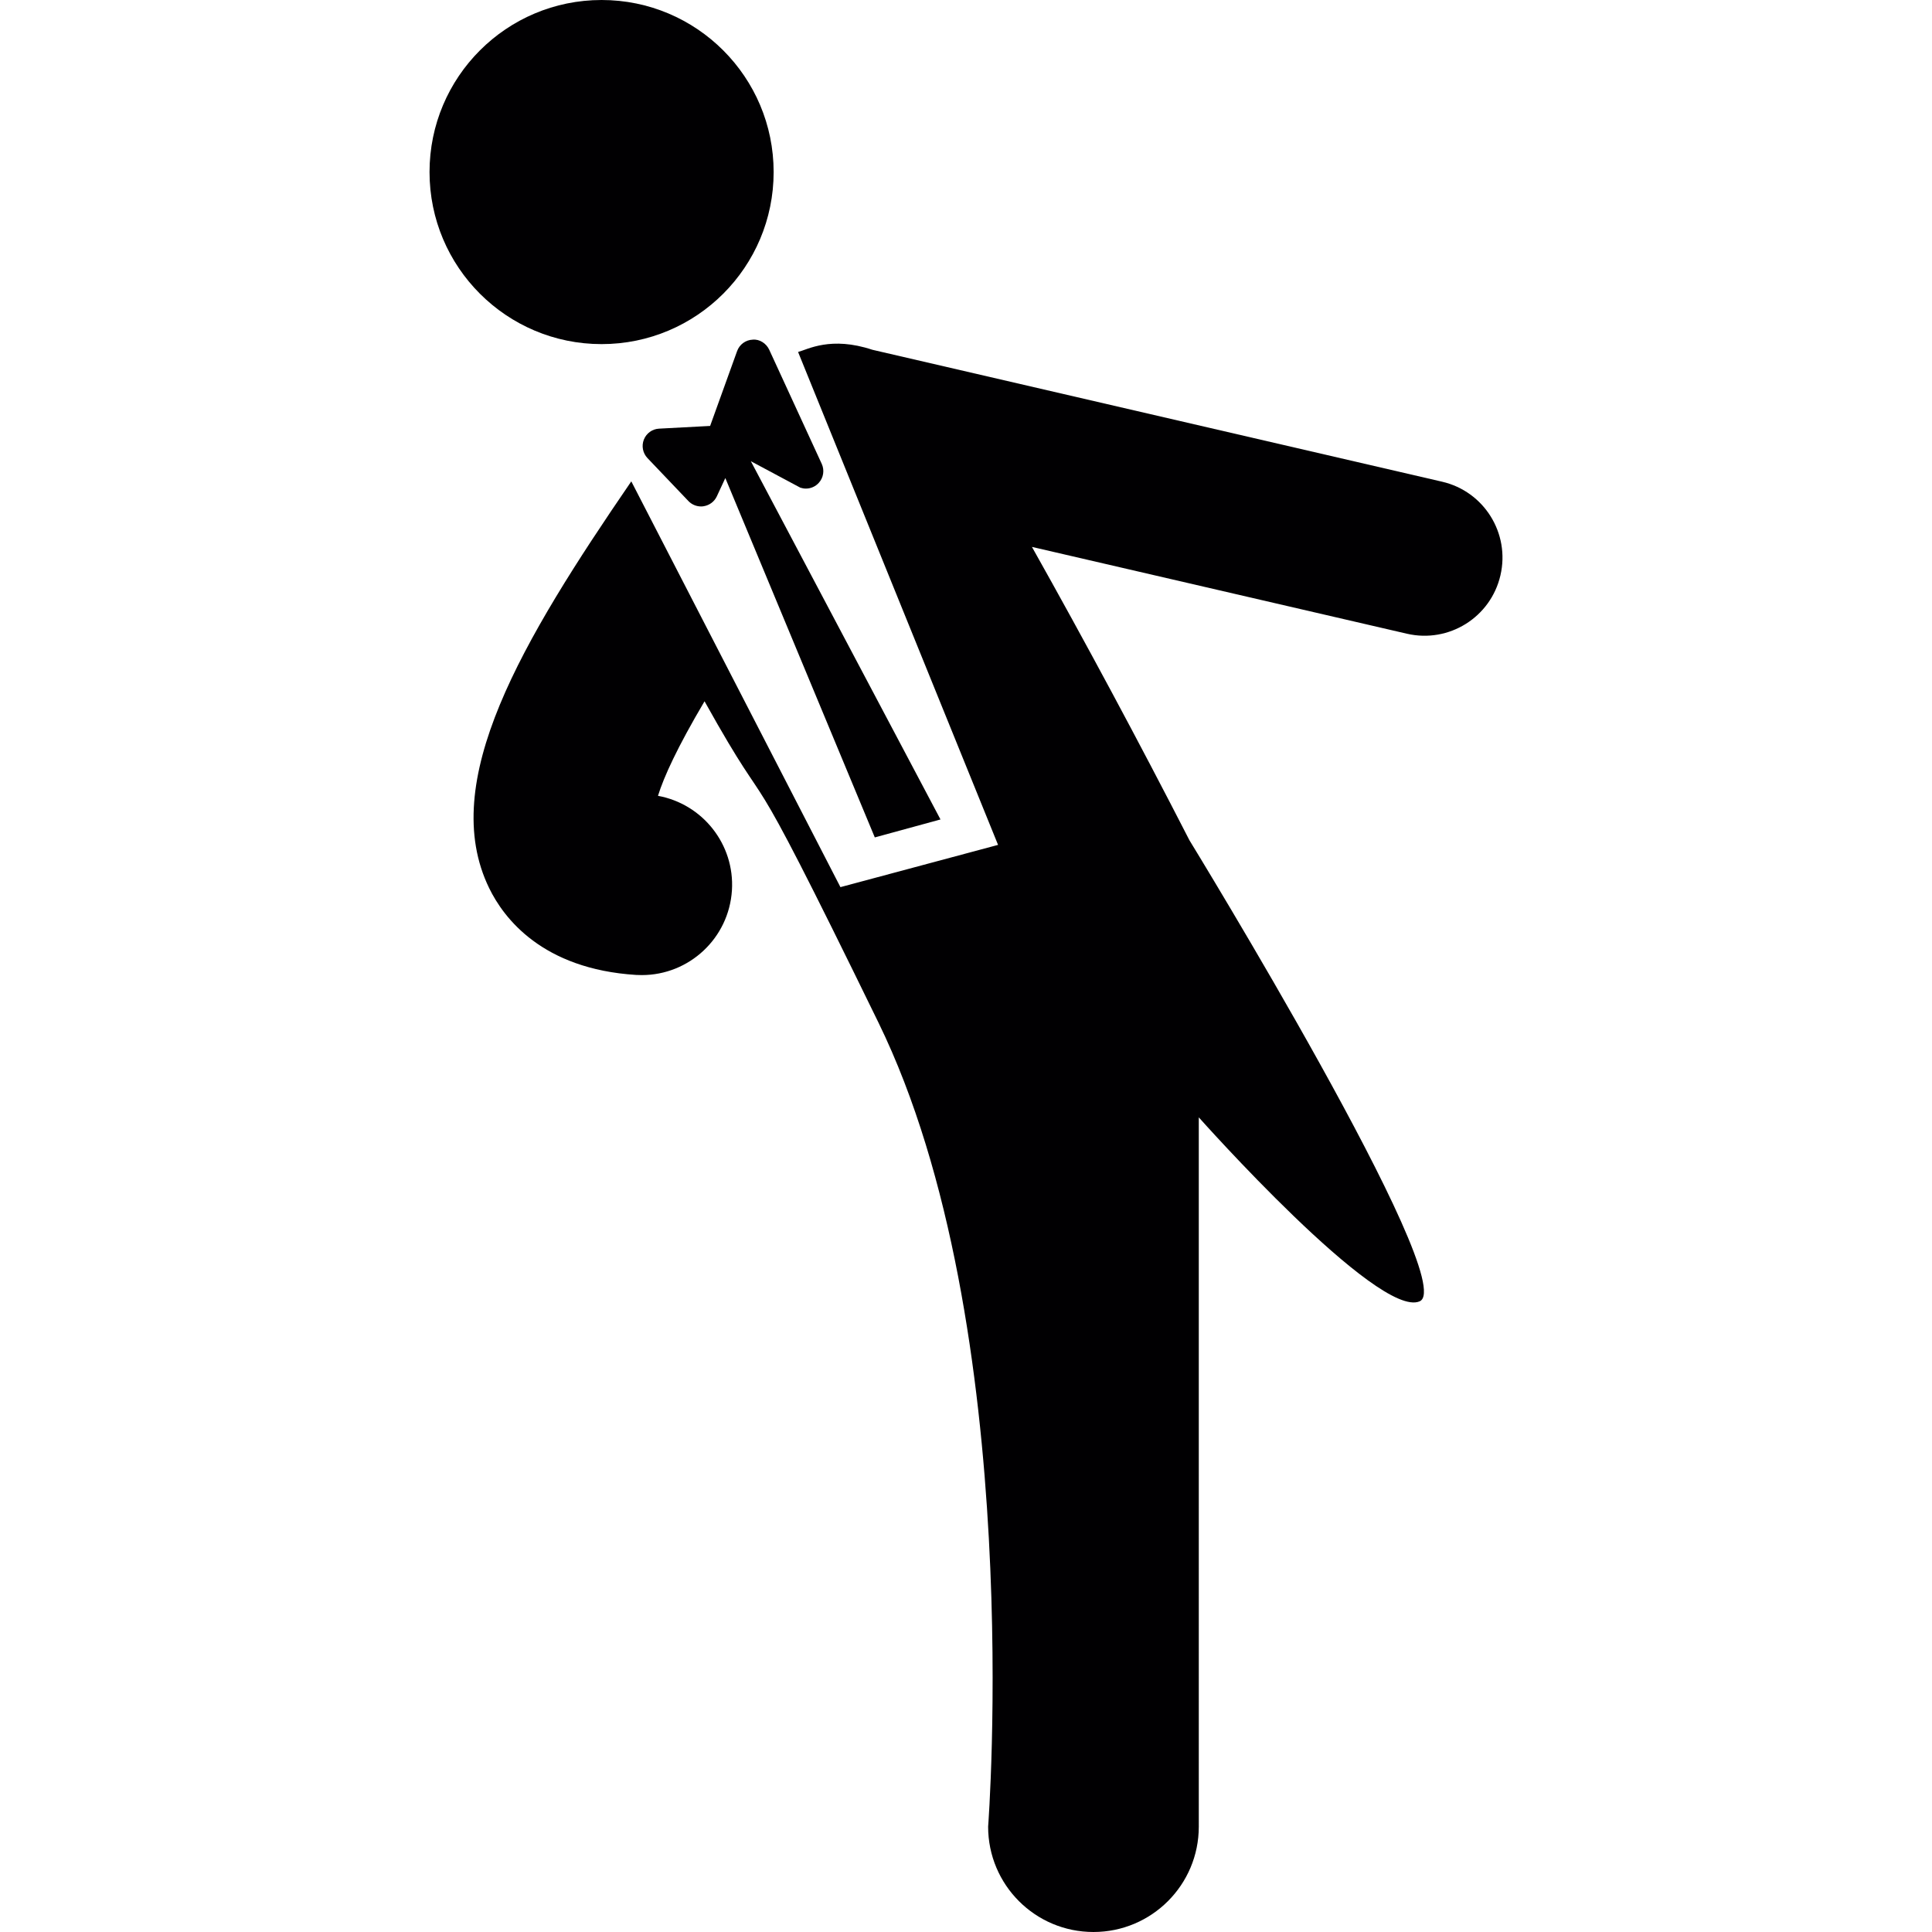<?xml version="1.0" encoding="iso-8859-1"?>
<!-- Uploaded to: SVG Repo, www.svgrepo.com, Generator: SVG Repo Mixer Tools -->
<svg height="800px" width="800px" version="1.1" id="Capa_1" xmlns="http://www.w3.org/2000/svg" xmlns:xlink="http://www.w3.org/1999/xlink" 
	 viewBox="0 0 54.236 54.236" xml:space="preserve">
<g>
	<g>
		<circle style="fill:#010002;" cx="16.888" cy="4.83" r="4.83"/>
		<path style="fill:#010002;" d="M40.485,13.523L24.49,9.819c-1.166-0.387-1.815-0.01-2.086,0.062l5.614,13.837l-4.425,1.186
			l-5.871-11.391c-3.07,4.483-5.443,8.437-3.99,11.419c0.408,0.839,1.487,2.271,4.126,2.437c0.054,0.002,0.107,0.004,0.16,0.004
			c1.329,0,2.444-1.035,2.529-2.379c0.081-1.295-0.828-2.426-2.076-2.653c0.164-0.532,0.545-1.365,1.307-2.654
			c2.172,3.892,0.728,0.502,4.885,9.025c4.156,8.523,3.076,22.567,3.076,22.567c0,1.634,1.322,2.957,2.957,2.957
			c1.632,0,2.957-1.323,2.957-2.957V31.367c0,0,5.042,5.672,6.201,5.164c1.158-0.509-6.463-12.942-6.463-12.942
			c-1.422-2.771-2.896-5.52-4.422-8.236l10.526,2.437c1.179,0.273,2.354-0.461,2.626-1.64
			C42.395,14.971,41.662,13.796,40.485,13.523z"/>
		<path style="fill:#010002;" d="M22.625,13.716c0.135,0,0.268-0.058,0.361-0.162c0.132-0.145,0.163-0.354,0.083-0.531l-1.475-3.205
			c-0.082-0.179-0.273-0.302-0.464-0.283c-0.198,0.008-0.371,0.135-0.438,0.322l-0.757,2.1l-1.432,0.076
			c-0.19,0.009-0.357,0.129-0.428,0.307c-0.07,0.177-0.031,0.379,0.1,0.518l1.151,1.208c0.093,0.097,0.221,0.151,0.354,0.151
			c0.026,0,0.053-0.001,0.079-0.007c0.16-0.027,0.296-0.13,0.364-0.276l0.239-0.514l4.196,10.088l1.844-0.504l-5.324-10.057
			l1.39,0.743C22.518,13.707,22.572,13.716,22.625,13.716z"/>
	</g>
</g>
</svg>